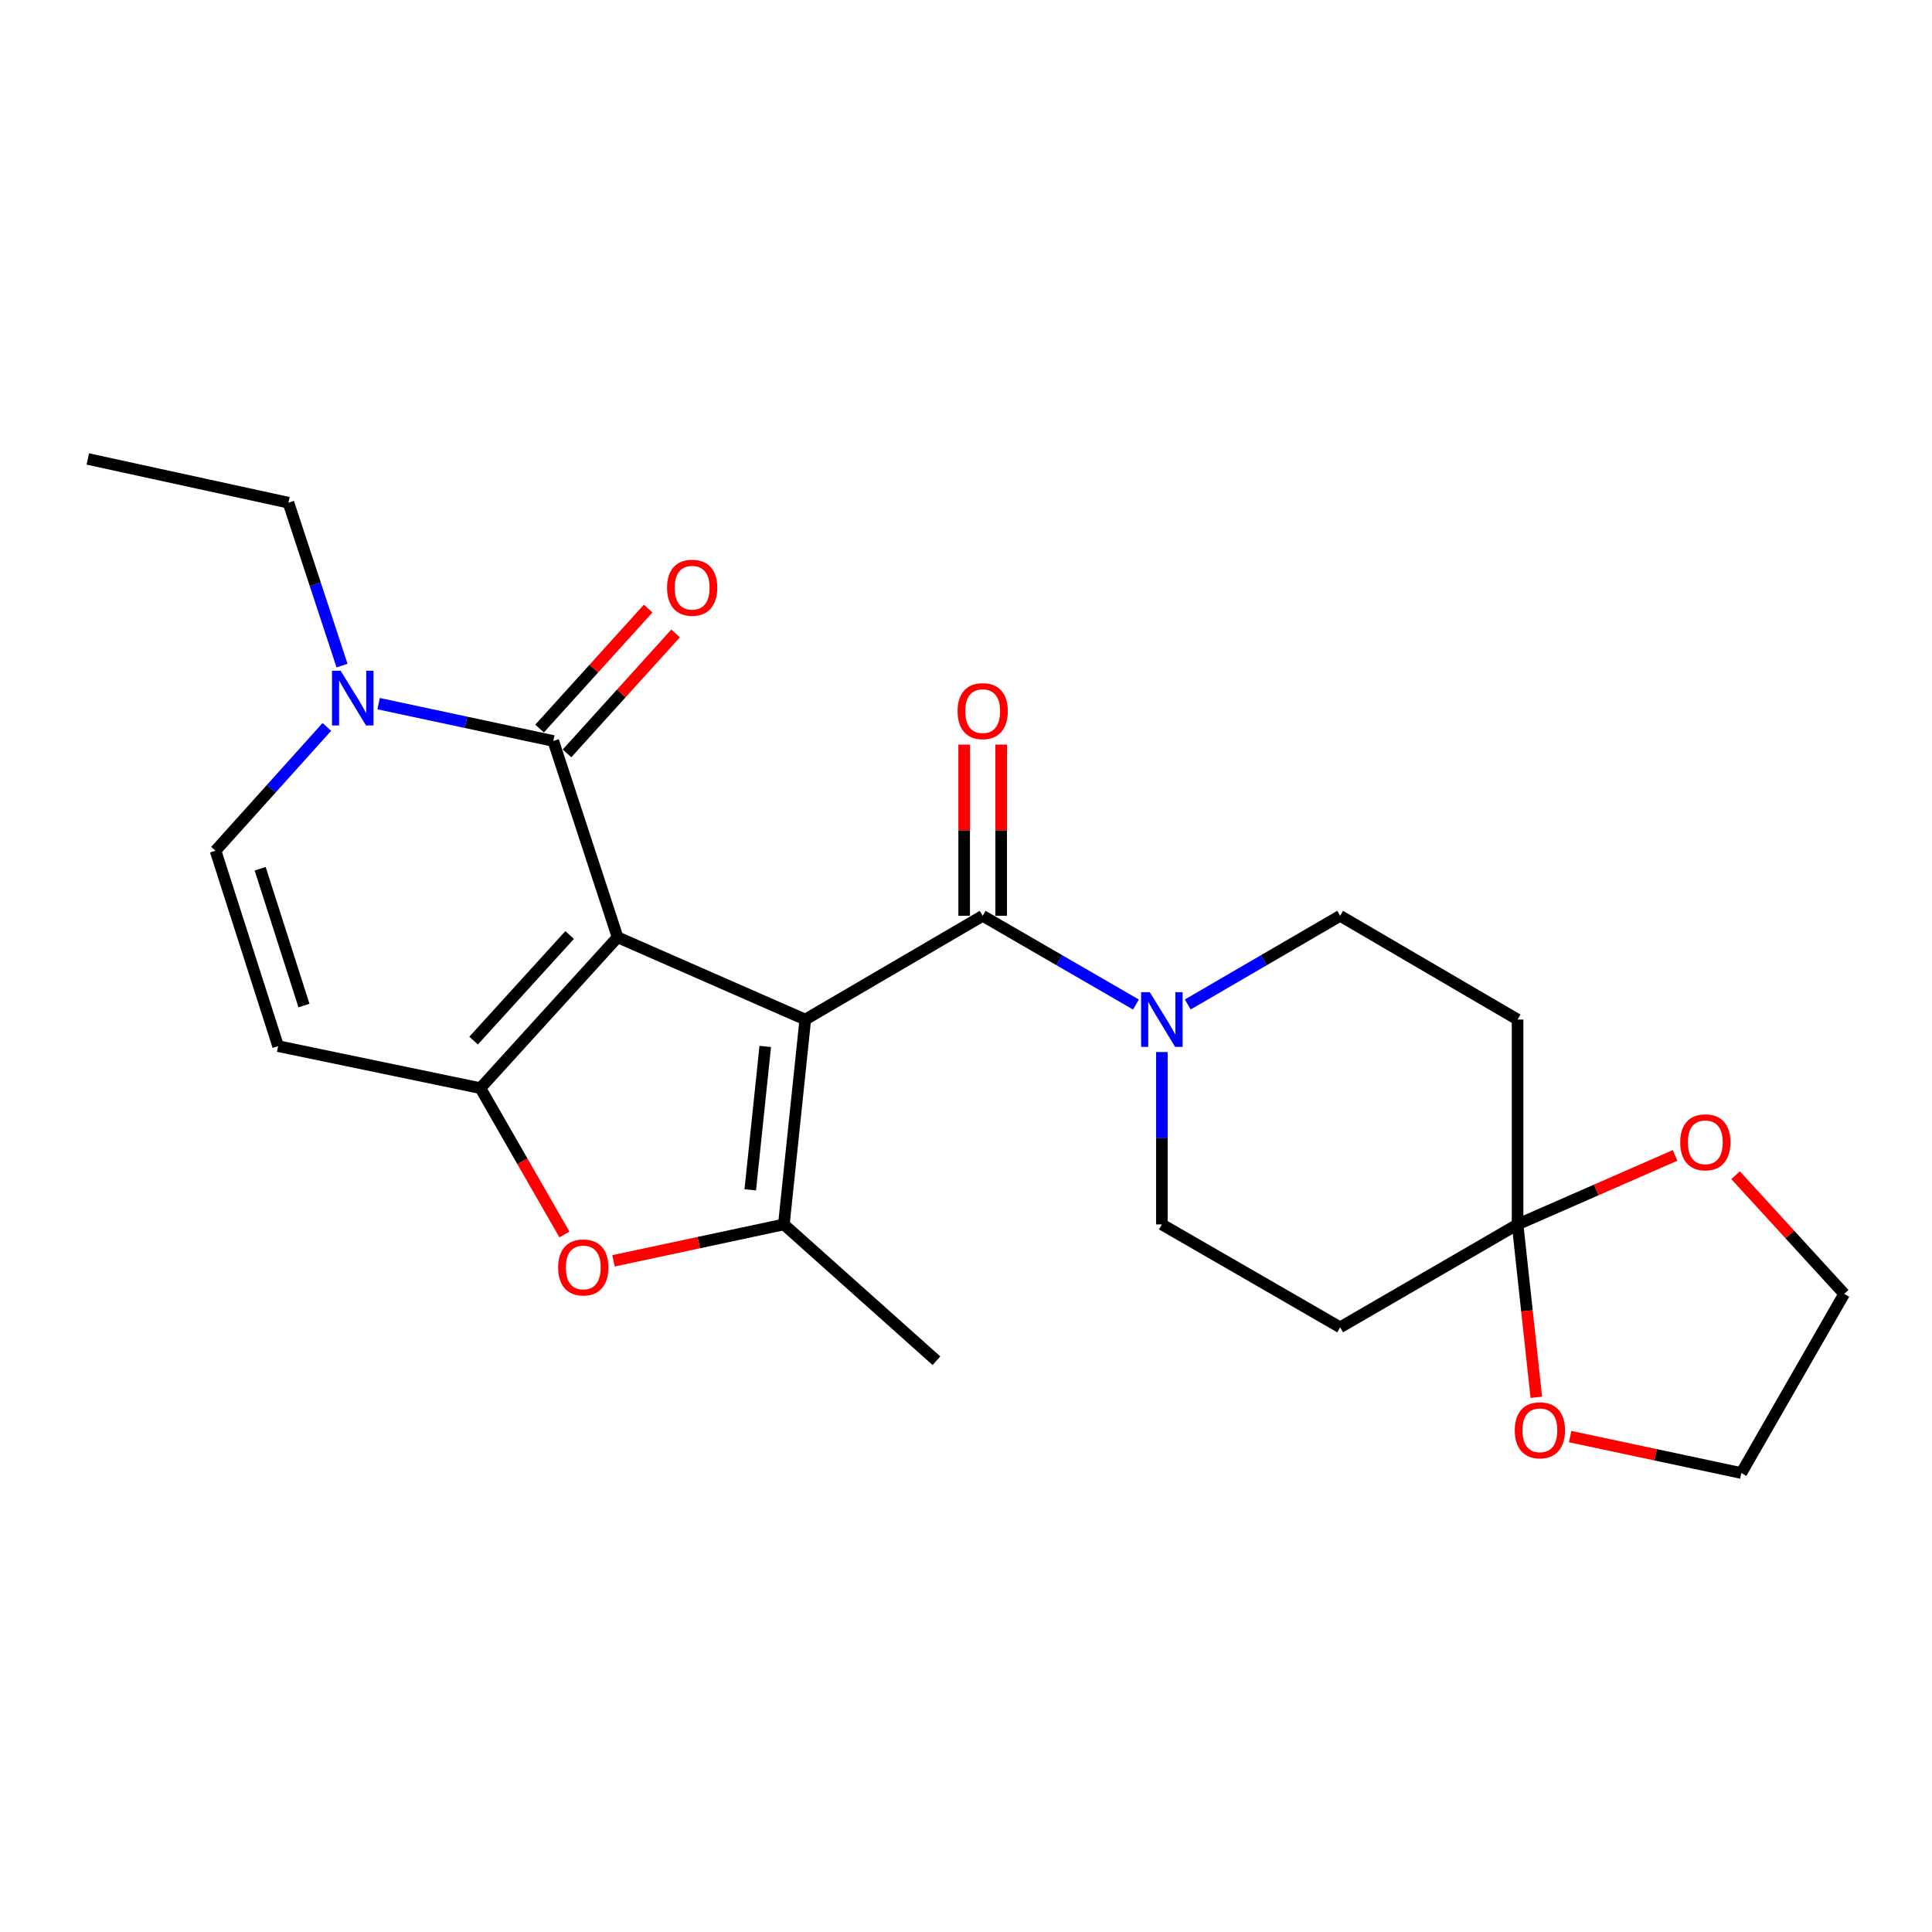 <?xml version='1.0' encoding='iso-8859-1'?>
<svg version='1.1' baseProfile='full'
              xmlns='http://www.w3.org/2000/svg'
                      xmlns:rdkit='http://www.rdkit.org/xml'
                      xmlns:xlink='http://www.w3.org/1999/xlink'
                  xml:space='preserve'
width='1000px' height='1000px' viewBox='0 0 1000 1000'>
<!-- END OF HEADER -->
<rect style='opacity:1.0;fill:#FFFFFF;stroke:none' width='1000' height='1000' x='0' y='0'> </rect>
<path class='bond-0' d='M 319.666,485.131 L 416.81,527.716' style='fill:none;fill-rule:evenodd;stroke:#000000;stroke-width:6px;stroke-linecap:butt;stroke-linejoin:miter;stroke-opacity:1' />
<path class='bond-1' d='M 319.666,485.131 L 248.651,563.223' style='fill:none;fill-rule:evenodd;stroke:#000000;stroke-width:6px;stroke-linecap:butt;stroke-linejoin:miter;stroke-opacity:1' />
<path class='bond-1' d='M 294.839,483.955 L 245.129,538.62' style='fill:none;fill-rule:evenodd;stroke:#000000;stroke-width:6px;stroke-linecap:butt;stroke-linejoin:miter;stroke-opacity:1' />
<path class='bond-2' d='M 319.666,485.131 L 286.383,383.527' style='fill:none;fill-rule:evenodd;stroke:#000000;stroke-width:6px;stroke-linecap:butt;stroke-linejoin:miter;stroke-opacity:1' />
<path class='bond-3' d='M 416.81,527.716 L 405.73,633.758' style='fill:none;fill-rule:evenodd;stroke:#000000;stroke-width:6px;stroke-linecap:butt;stroke-linejoin:miter;stroke-opacity:1' />
<path class='bond-3' d='M 396.093,541.631 L 388.337,615.861' style='fill:none;fill-rule:evenodd;stroke:#000000;stroke-width:6px;stroke-linecap:butt;stroke-linejoin:miter;stroke-opacity:1' />
<path class='bond-4' d='M 416.81,527.716 L 508.632,474.03' style='fill:none;fill-rule:evenodd;stroke:#000000;stroke-width:6px;stroke-linecap:butt;stroke-linejoin:miter;stroke-opacity:1' />
<path class='bond-5' d='M 248.651,563.223 L 270.397,601.09' style='fill:none;fill-rule:evenodd;stroke:#000000;stroke-width:6px;stroke-linecap:butt;stroke-linejoin:miter;stroke-opacity:1' />
<path class='bond-5' d='M 270.397,601.09 L 292.143,638.957' style='fill:none;fill-rule:evenodd;stroke:#FF0000;stroke-width:6px;stroke-linecap:butt;stroke-linejoin:miter;stroke-opacity:1' />
<path class='bond-8' d='M 248.651,563.223 L 143.95,541.478' style='fill:none;fill-rule:evenodd;stroke:#000000;stroke-width:6px;stroke-linecap:butt;stroke-linejoin:miter;stroke-opacity:1' />
<path class='bond-6' d='M 286.383,383.527 L 241.176,373.867' style='fill:none;fill-rule:evenodd;stroke:#000000;stroke-width:6px;stroke-linecap:butt;stroke-linejoin:miter;stroke-opacity:1' />
<path class='bond-6' d='M 241.176,373.867 L 195.97,364.208' style='fill:none;fill-rule:evenodd;stroke:#0000FF;stroke-width:6px;stroke-linecap:butt;stroke-linejoin:miter;stroke-opacity:1' />
<path class='bond-13' d='M 293.485,389.956 L 321.584,358.915' style='fill:none;fill-rule:evenodd;stroke:#000000;stroke-width:6px;stroke-linecap:butt;stroke-linejoin:miter;stroke-opacity:1' />
<path class='bond-13' d='M 321.584,358.915 L 349.683,327.873' style='fill:none;fill-rule:evenodd;stroke:#FF0000;stroke-width:6px;stroke-linecap:butt;stroke-linejoin:miter;stroke-opacity:1' />
<path class='bond-13' d='M 279.281,377.098 L 307.381,346.057' style='fill:none;fill-rule:evenodd;stroke:#000000;stroke-width:6px;stroke-linecap:butt;stroke-linejoin:miter;stroke-opacity:1' />
<path class='bond-13' d='M 307.381,346.057 L 335.48,315.016' style='fill:none;fill-rule:evenodd;stroke:#FF0000;stroke-width:6px;stroke-linecap:butt;stroke-linejoin:miter;stroke-opacity:1' />
<path class='bond-19' d='M 405.73,633.758 L 484.705,704.314' style='fill:none;fill-rule:evenodd;stroke:#000000;stroke-width:6px;stroke-linecap:butt;stroke-linejoin:miter;stroke-opacity:1' />
<path class='bond-24' d='M 405.73,633.758 L 361.643,643.181' style='fill:none;fill-rule:evenodd;stroke:#000000;stroke-width:6px;stroke-linecap:butt;stroke-linejoin:miter;stroke-opacity:1' />
<path class='bond-24' d='M 361.643,643.181 L 317.556,652.604' style='fill:none;fill-rule:evenodd;stroke:#FF0000;stroke-width:6px;stroke-linecap:butt;stroke-linejoin:miter;stroke-opacity:1' />
<path class='bond-7' d='M 508.632,474.03 L 548.297,496.989' style='fill:none;fill-rule:evenodd;stroke:#000000;stroke-width:6px;stroke-linecap:butt;stroke-linejoin:miter;stroke-opacity:1' />
<path class='bond-7' d='M 548.297,496.989 L 587.961,519.948' style='fill:none;fill-rule:evenodd;stroke:#0000FF;stroke-width:6px;stroke-linecap:butt;stroke-linejoin:miter;stroke-opacity:1' />
<path class='bond-16' d='M 518.211,474.03 L 518.211,429.719' style='fill:none;fill-rule:evenodd;stroke:#000000;stroke-width:6px;stroke-linecap:butt;stroke-linejoin:miter;stroke-opacity:1' />
<path class='bond-16' d='M 518.211,429.719 L 518.211,385.409' style='fill:none;fill-rule:evenodd;stroke:#FF0000;stroke-width:6px;stroke-linecap:butt;stroke-linejoin:miter;stroke-opacity:1' />
<path class='bond-16' d='M 499.053,474.03 L 499.053,429.719' style='fill:none;fill-rule:evenodd;stroke:#000000;stroke-width:6px;stroke-linecap:butt;stroke-linejoin:miter;stroke-opacity:1' />
<path class='bond-16' d='M 499.053,429.719 L 499.053,385.409' style='fill:none;fill-rule:evenodd;stroke:#FF0000;stroke-width:6px;stroke-linecap:butt;stroke-linejoin:miter;stroke-opacity:1' />
<path class='bond-10' d='M 169.18,376.243 L 140.366,408.287' style='fill:none;fill-rule:evenodd;stroke:#0000FF;stroke-width:6px;stroke-linecap:butt;stroke-linejoin:miter;stroke-opacity:1' />
<path class='bond-10' d='M 140.366,408.287 L 111.551,440.332' style='fill:none;fill-rule:evenodd;stroke:#000000;stroke-width:6px;stroke-linecap:butt;stroke-linejoin:miter;stroke-opacity:1' />
<path class='bond-20' d='M 177.041,344.524 L 163.167,302.356' style='fill:none;fill-rule:evenodd;stroke:#0000FF;stroke-width:6px;stroke-linecap:butt;stroke-linejoin:miter;stroke-opacity:1' />
<path class='bond-20' d='M 163.167,302.356 L 149.293,260.189' style='fill:none;fill-rule:evenodd;stroke:#000000;stroke-width:6px;stroke-linecap:butt;stroke-linejoin:miter;stroke-opacity:1' />
<path class='bond-14' d='M 614.789,519.915 L 654.225,496.972' style='fill:none;fill-rule:evenodd;stroke:#0000FF;stroke-width:6px;stroke-linecap:butt;stroke-linejoin:miter;stroke-opacity:1' />
<path class='bond-14' d='M 654.225,496.972 L 693.66,474.03' style='fill:none;fill-rule:evenodd;stroke:#000000;stroke-width:6px;stroke-linecap:butt;stroke-linejoin:miter;stroke-opacity:1' />
<path class='bond-15' d='M 601.38,544.527 L 601.38,589.143' style='fill:none;fill-rule:evenodd;stroke:#0000FF;stroke-width:6px;stroke-linecap:butt;stroke-linejoin:miter;stroke-opacity:1' />
<path class='bond-15' d='M 601.38,589.143 L 601.38,633.758' style='fill:none;fill-rule:evenodd;stroke:#000000;stroke-width:6px;stroke-linecap:butt;stroke-linejoin:miter;stroke-opacity:1' />
<path class='bond-25' d='M 143.95,541.478 L 111.551,440.332' style='fill:none;fill-rule:evenodd;stroke:#000000;stroke-width:6px;stroke-linecap:butt;stroke-linejoin:miter;stroke-opacity:1' />
<path class='bond-25' d='M 157.336,520.462 L 134.656,449.66' style='fill:none;fill-rule:evenodd;stroke:#000000;stroke-width:6px;stroke-linecap:butt;stroke-linejoin:miter;stroke-opacity:1' />
<path class='bond-9' d='M 785.493,633.758 L 693.66,687.019' style='fill:none;fill-rule:evenodd;stroke:#000000;stroke-width:6px;stroke-linecap:butt;stroke-linejoin:miter;stroke-opacity:1' />
<path class='bond-17' d='M 785.493,633.758 L 790.346,678.499' style='fill:none;fill-rule:evenodd;stroke:#000000;stroke-width:6px;stroke-linecap:butt;stroke-linejoin:miter;stroke-opacity:1' />
<path class='bond-17' d='M 790.346,678.499 L 795.198,723.239' style='fill:none;fill-rule:evenodd;stroke:#FF0000;stroke-width:6px;stroke-linecap:butt;stroke-linejoin:miter;stroke-opacity:1' />
<path class='bond-18' d='M 785.493,633.758 L 826.26,615.895' style='fill:none;fill-rule:evenodd;stroke:#000000;stroke-width:6px;stroke-linecap:butt;stroke-linejoin:miter;stroke-opacity:1' />
<path class='bond-18' d='M 826.26,615.895 L 867.027,598.032' style='fill:none;fill-rule:evenodd;stroke:#FF0000;stroke-width:6px;stroke-linecap:butt;stroke-linejoin:miter;stroke-opacity:1' />
<path class='bond-26' d='M 785.493,633.758 L 785.493,527.716' style='fill:none;fill-rule:evenodd;stroke:#000000;stroke-width:6px;stroke-linecap:butt;stroke-linejoin:miter;stroke-opacity:1' />
<path class='bond-11' d='M 785.493,527.716 L 693.66,474.03' style='fill:none;fill-rule:evenodd;stroke:#000000;stroke-width:6px;stroke-linecap:butt;stroke-linejoin:miter;stroke-opacity:1' />
<path class='bond-12' d='M 693.66,687.019 L 601.38,633.758' style='fill:none;fill-rule:evenodd;stroke:#000000;stroke-width:6px;stroke-linecap:butt;stroke-linejoin:miter;stroke-opacity:1' />
<path class='bond-22' d='M 812.707,743.572 L 857.006,753.006' style='fill:none;fill-rule:evenodd;stroke:#FF0000;stroke-width:6px;stroke-linecap:butt;stroke-linejoin:miter;stroke-opacity:1' />
<path class='bond-22' d='M 857.006,753.006 L 901.306,762.439' style='fill:none;fill-rule:evenodd;stroke:#000000;stroke-width:6px;stroke-linecap:butt;stroke-linejoin:miter;stroke-opacity:1' />
<path class='bond-21' d='M 898.341,608.286 L 926.443,638.994' style='fill:none;fill-rule:evenodd;stroke:#FF0000;stroke-width:6px;stroke-linecap:butt;stroke-linejoin:miter;stroke-opacity:1' />
<path class='bond-21' d='M 926.443,638.994 L 954.545,669.702' style='fill:none;fill-rule:evenodd;stroke:#000000;stroke-width:6px;stroke-linecap:butt;stroke-linejoin:miter;stroke-opacity:1' />
<path class='bond-23' d='M 149.293,260.189 L 45.455,237.561' style='fill:none;fill-rule:evenodd;stroke:#000000;stroke-width:6px;stroke-linecap:butt;stroke-linejoin:miter;stroke-opacity:1' />
<path class='bond-27' d='M 954.545,669.702 L 901.306,762.439' style='fill:none;fill-rule:evenodd;stroke:#000000;stroke-width:6px;stroke-linecap:butt;stroke-linejoin:miter;stroke-opacity:1' />
<path  class='atom-6' d='M 288.901 656.03
Q 288.901 649.23, 292.261 645.43
Q 295.621 641.63, 301.901 641.63
Q 308.181 641.63, 311.541 645.43
Q 314.901 649.23, 314.901 656.03
Q 314.901 662.91, 311.501 666.83
Q 308.101 670.71, 301.901 670.71
Q 295.661 670.71, 292.261 666.83
Q 288.901 662.95, 288.901 656.03
M 301.901 667.51
Q 306.221 667.51, 308.541 664.63
Q 310.901 661.71, 310.901 656.03
Q 310.901 650.47, 308.541 647.67
Q 306.221 644.83, 301.901 644.83
Q 297.581 644.83, 295.221 647.63
Q 292.901 650.43, 292.901 656.03
Q 292.901 661.75, 295.221 664.63
Q 297.581 667.51, 301.901 667.51
' fill='#FF0000'/>
<path  class='atom-7' d='M 176.316 347.186
L 185.596 362.186
Q 186.516 363.666, 187.996 366.346
Q 189.476 369.026, 189.556 369.186
L 189.556 347.186
L 193.316 347.186
L 193.316 375.506
L 189.436 375.506
L 179.476 359.106
Q 178.316 357.186, 177.076 354.986
Q 175.876 352.786, 175.516 352.106
L 175.516 375.506
L 171.836 375.506
L 171.836 347.186
L 176.316 347.186
' fill='#0000FF'/>
<path  class='atom-8' d='M 595.12 513.556
L 604.4 528.556
Q 605.32 530.036, 606.8 532.716
Q 608.28 535.396, 608.36 535.556
L 608.36 513.556
L 612.12 513.556
L 612.12 541.876
L 608.24 541.876
L 598.28 525.476
Q 597.12 523.556, 595.88 521.356
Q 594.68 519.156, 594.32 518.476
L 594.32 541.876
L 590.64 541.876
L 590.64 513.556
L 595.12 513.556
' fill='#0000FF'/>
<path  class='atom-14' d='M 345.259 304.206
Q 345.259 297.406, 348.619 293.606
Q 351.979 289.806, 358.259 289.806
Q 364.539 289.806, 367.899 293.606
Q 371.259 297.406, 371.259 304.206
Q 371.259 311.086, 367.859 315.006
Q 364.459 318.886, 358.259 318.886
Q 352.019 318.886, 348.619 315.006
Q 345.259 311.126, 345.259 304.206
M 358.259 315.686
Q 362.579 315.686, 364.899 312.806
Q 367.259 309.886, 367.259 304.206
Q 367.259 298.646, 364.899 295.846
Q 362.579 293.006, 358.259 293.006
Q 353.939 293.006, 351.579 295.806
Q 349.259 298.606, 349.259 304.206
Q 349.259 309.926, 351.579 312.806
Q 353.939 315.686, 358.259 315.686
' fill='#FF0000'/>
<path  class='atom-17' d='M 495.632 368.078
Q 495.632 361.278, 498.992 357.478
Q 502.352 353.678, 508.632 353.678
Q 514.912 353.678, 518.272 357.478
Q 521.632 361.278, 521.632 368.078
Q 521.632 374.958, 518.232 378.878
Q 514.832 382.758, 508.632 382.758
Q 502.392 382.758, 498.992 378.878
Q 495.632 374.998, 495.632 368.078
M 508.632 379.558
Q 512.952 379.558, 515.272 376.678
Q 517.632 373.758, 517.632 368.078
Q 517.632 362.518, 515.272 359.718
Q 512.952 356.878, 508.632 356.878
Q 504.312 356.878, 501.952 359.678
Q 499.632 362.478, 499.632 368.078
Q 499.632 373.798, 501.952 376.678
Q 504.312 379.558, 508.632 379.558
' fill='#FF0000'/>
<path  class='atom-18' d='M 784.042 740.317
Q 784.042 733.517, 787.402 729.717
Q 790.762 725.917, 797.042 725.917
Q 803.322 725.917, 806.682 729.717
Q 810.042 733.517, 810.042 740.317
Q 810.042 747.197, 806.642 751.117
Q 803.242 754.997, 797.042 754.997
Q 790.802 754.997, 787.402 751.117
Q 784.042 747.237, 784.042 740.317
M 797.042 751.797
Q 801.362 751.797, 803.682 748.917
Q 806.042 745.997, 806.042 740.317
Q 806.042 734.757, 803.682 731.957
Q 801.362 729.117, 797.042 729.117
Q 792.722 729.117, 790.362 731.917
Q 788.042 734.717, 788.042 740.317
Q 788.042 746.037, 790.362 748.917
Q 792.722 751.797, 797.042 751.797
' fill='#FF0000'/>
<path  class='atom-19' d='M 869.68 591.253
Q 869.68 584.453, 873.04 580.653
Q 876.4 576.853, 882.68 576.853
Q 888.96 576.853, 892.32 580.653
Q 895.68 584.453, 895.68 591.253
Q 895.68 598.133, 892.28 602.053
Q 888.88 605.933, 882.68 605.933
Q 876.44 605.933, 873.04 602.053
Q 869.68 598.173, 869.68 591.253
M 882.68 602.733
Q 887 602.733, 889.32 599.853
Q 891.68 596.933, 891.68 591.253
Q 891.68 585.693, 889.32 582.893
Q 887 580.053, 882.68 580.053
Q 878.36 580.053, 876 582.853
Q 873.68 585.653, 873.68 591.253
Q 873.68 596.973, 876 599.853
Q 878.36 602.733, 882.68 602.733
' fill='#FF0000'/>
</svg>
